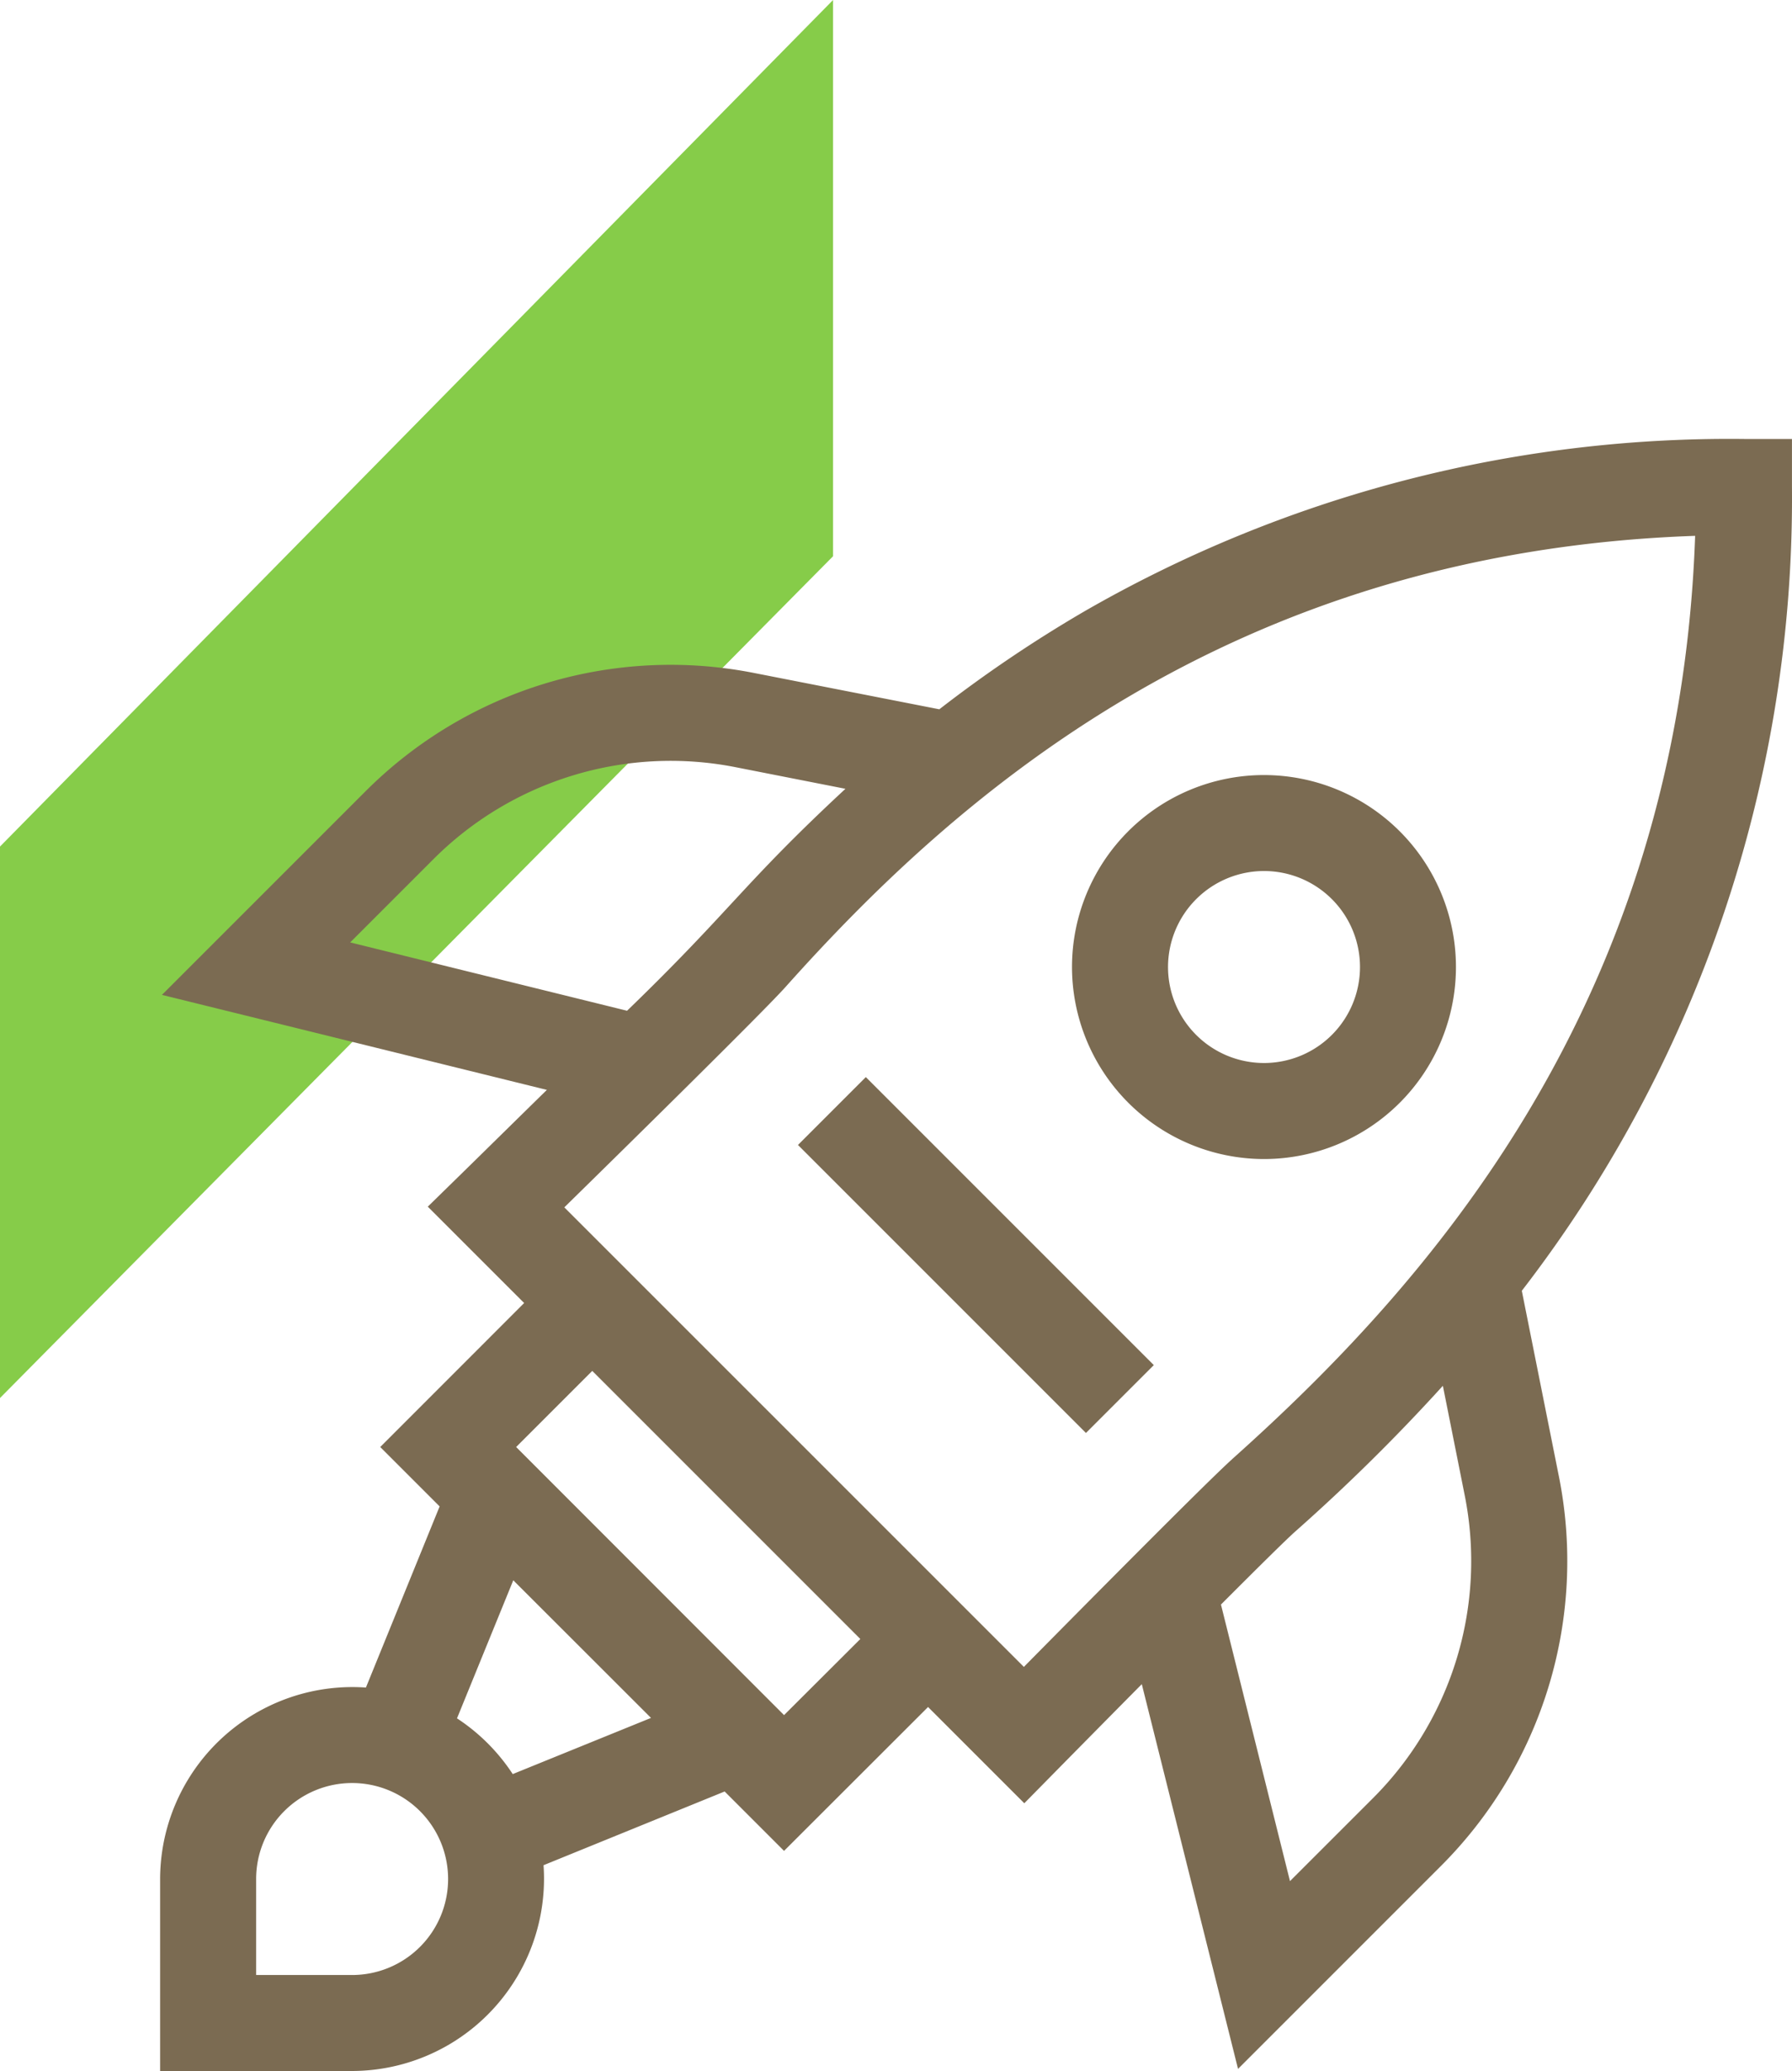 <svg xmlns="http://www.w3.org/2000/svg" width="49.325" height="57" viewBox="0 0 49.325 57">
  <g id="Сгруппировать_127" data-name="Сгруппировать 127" transform="translate(-424.241 -170.203)">
    <path id="Контур_89" data-name="Контур 89" d="M13.953-18.861l-22.93,23.3V19.617L13.953-3.552Z" transform="translate(433.218 189.064)" fill="#86cc49"/>
    <g id="rocket" transform="translate(428.648 182.286)">
      <path id="Контур_86" data-name="Контур 86" d="M290.285,115.853A5.284,5.284,0,1,0,285,110.568,5.29,5.29,0,0,0,290.285,115.853Zm0-7.927a2.642,2.642,0,1,1-2.642,2.642A2.645,2.645,0,0,1,290.285,107.926Z" transform="translate(-259.9 -96.036)" fill="#7b6b52"/>
      <path id="Контур_87" data-name="Контур 87" d="M43.6,0a35.572,35.572,0,0,0-18.152,4.74,36.511,36.511,0,0,0-4,2.7l-5.1-1A11.871,11.871,0,0,0,5.651,9.7l-5.6,5.6,10.595,2.615c-.919.9-1.77,1.739-2.323,2.28l-.955.934,2.652,2.652L6.059,27.744l1.635,1.635L5.665,34.364A5.293,5.293,0,0,0,0,39.634v5.284H5.285a5.293,5.293,0,0,0,5.269-5.664l4.985-2.029,1.635,1.635L21.138,34.9l2.649,2.649.934-.949c.54-.548,1.388-1.408,2.3-2.329L29.67,44.86l5.577-5.577A11.866,11.866,0,0,0,38.5,28.544l-1.019-5.1A35.708,35.708,0,0,0,44.917,1.322V0H43.6ZM5.232,13.856l2.287-2.287a9.233,9.233,0,0,1,8.324-2.535l3.021.594c-2.835,2.632-3.128,3.322-6.011,6.109Zm.052,28.42H2.643V39.634a2.642,2.642,0,1,1,2.642,2.642Zm4.422-5.53a5.325,5.325,0,0,0-1.534-1.534l1.549-3.8L13.512,35.2Zm7.468-1.623L9.8,27.744l2.095-2.095,7.379,7.379Zm18.733-6.061a9.229,9.229,0,0,1-2.529,8.353L31.1,39.692,29.2,32.08c.99-.991,1.805-1.8,2.067-2.03a52.076,52.076,0,0,0,4.041-3.991Zm-6.4-.982c-.664.593-4.054,4.017-5.732,5.716L11.126,21.148c1.814-1.779,5.485-5.39,6.093-6.07C21.83,9.917,29.389,3.113,42.252,2.666,41.8,15.61,34.806,23.343,29.505,28.08Z" transform="translate(0 -0.001)" fill="#7b6b52"/>
      <path id="Контур_88" data-name="Контур 88" d="M0,0H2.642V11.21H0Z" transform="translate(17.557 19.43) rotate(-45)" fill="#7b6b52"/>
    </g>
  </g>
</svg>
